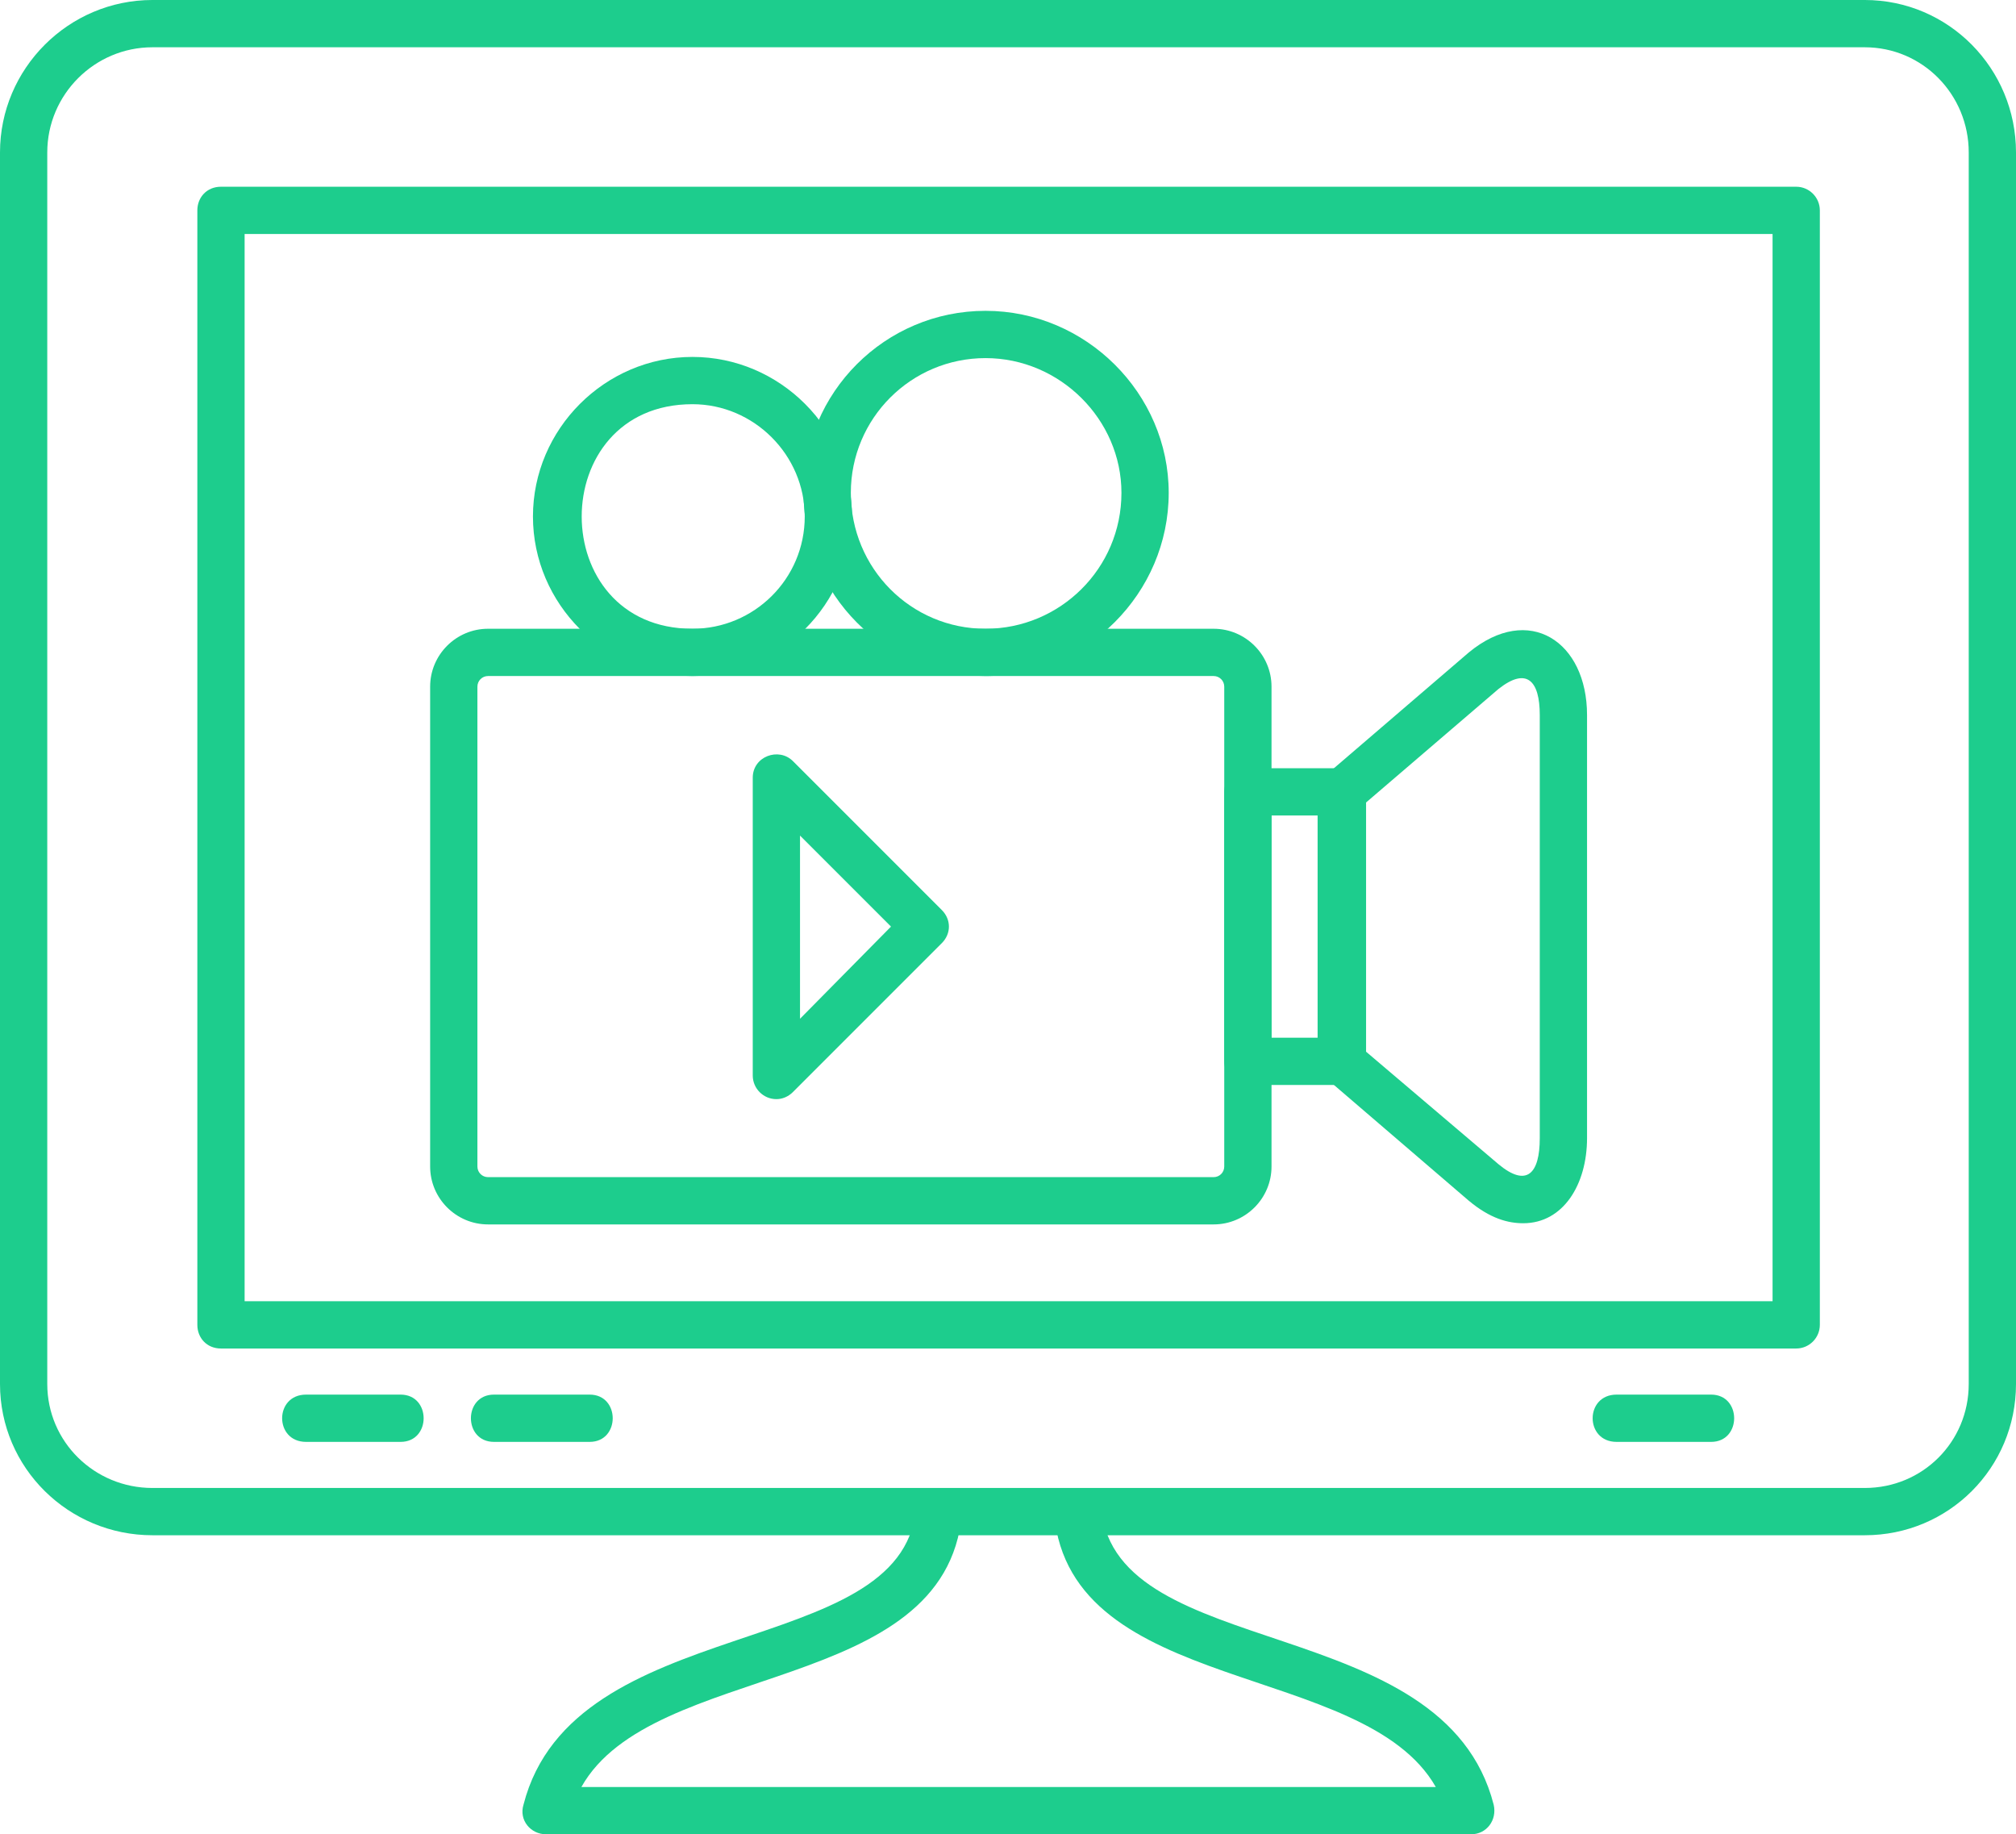 <?xml version="1.0" encoding="UTF-8" standalone="no"?><svg xmlns="http://www.w3.org/2000/svg" xmlns:xlink="http://www.w3.org/1999/xlink" clip-rule="evenodd" fill="#1dcd8d" fill-rule="evenodd" height="1552" image-rendering="optimizeQuality" preserveAspectRatio="xMidYMid meet" shape-rendering="geometricPrecision" text-rendering="geometricPrecision" version="1" viewBox="0.0 77.0 1706.0 1552.0" width="1706" zoomAndPan="magnify"><g id="change1_1"><path d="M1520 1218l-1333 0c-12,0 -20,-9 -20,-20l0 -943c0,-11 8,-20 20,-20l1333 0c11,0 20,9 20,20l0 943c0,11 -9,20 -20,20zm-1313 -40l1293 0 0 -903 -1293 0 0 903z"/><path d="M1245 1629l-783 0c-13,0 -23,-12 -19,-25 42,-164 320,-121 332,-250 2,-26 42,-22 39,4 -14,154 -262,124 -322,231l723 0c-61,-107 -309,-77 -323,-231 -2,-26 37,-30 40,-4 13,130 290,86 332,250 3,13 -6,25 -19,25z"/><path d="M1578 1376l-1449 0c-71,0 -129,-57 -129,-128l0 -1042c0,-71 58,-129 129,-129l1449 0c71,0 128,58 128,129l0 1042c0,71 -57,128 -128,128zm-1449 -1259c-49,0 -89,40 -89,89l0 1042c0,49 40,88 89,88l1449 0c49,0 88,-39 88,-88l0 -1042c0,-49 -39,-89 -88,-89l-1449 0z"/><path d="M339 1297l-80 0c-27,0 -27,-40 0,-40l80 0c26,0 26,40 0,40z"/><path d="M499 1297l-81 0c-26,0 -26,-40 0,-40l81 0c26,0 26,40 0,40z"/><path d="M1448 1297l-80 0c-27,0 -27,-40 0,-40l80 0c26,0 26,40 0,40z"/><path d="M1027 1113l-614 0c-27,0 -49,-22 -49,-49l0 -406c0,-27 22,-49 49,-49l614 0c27,0 49,22 49,49l0 406c0,27 -22,49 -49,49zm-614 -464c-5,0 -9,4 -9,9l0 406c0,5 4,9 9,9l614 0c5,0 9,-4 9,-9l0 -406c0,-5 -4,-9 -9,-9l-614 0z"/><path d="M1136 995l-80 0c-11,0 -20,-9 -20,-20l0 -228c0,-11 9,-20 20,-20l80 0c11,0 20,9 20,20l0 228c0,11 -9,20 -20,20zm-60 -40l40 0 0 -188 -40 0 0 188z"/><path d="M1289 1112c-13,0 -28,-4 -46,-19l-120 -103c-5,-3 -8,-9 -8,-15l0 -228c0,-6 3,-11 8,-15l120 -103c51,-42 100,-9 100,53l0 358c0,39 -20,72 -54,72zm-134 -146l113 96c24,20 35,8 35,-22l0 -358c0,-29 -11,-41 -35,-22l-112 96 0 210 -1 0z"/><path d="M657 1007c-11,0 -20,-9 -20,-20l0 -252c0,-18 22,-26 34,-14l126 126c8,8 8,20 0,28l-126 126c-4,4 -9,6 -14,6zm20 -223l0 155 77 -78 -77 -77z"/><path d="M586 649c-74,0 -135,-61 -135,-135 0,-74 61,-135 135,-135 74,0 135,61 135,135 0,74 -61,135 -135,135zm0 -230c-125,0 -125,190 0,190 52,0 95,-42 95,-95 0,-52 -43,-95 -95,-95z"/><path d="M834 649c-85,0 -154,-69 -154,-155 0,-85 69,-154 154,-154 85,0 155,70 155,154 0,85 -70,155 -155,155zm0 -269c-63,0 -114,51 -114,114 0,64 51,115 114,115 63,0 115,-51 115,-115 0,-62 -52,-114 -115,-114z"/></g></svg>